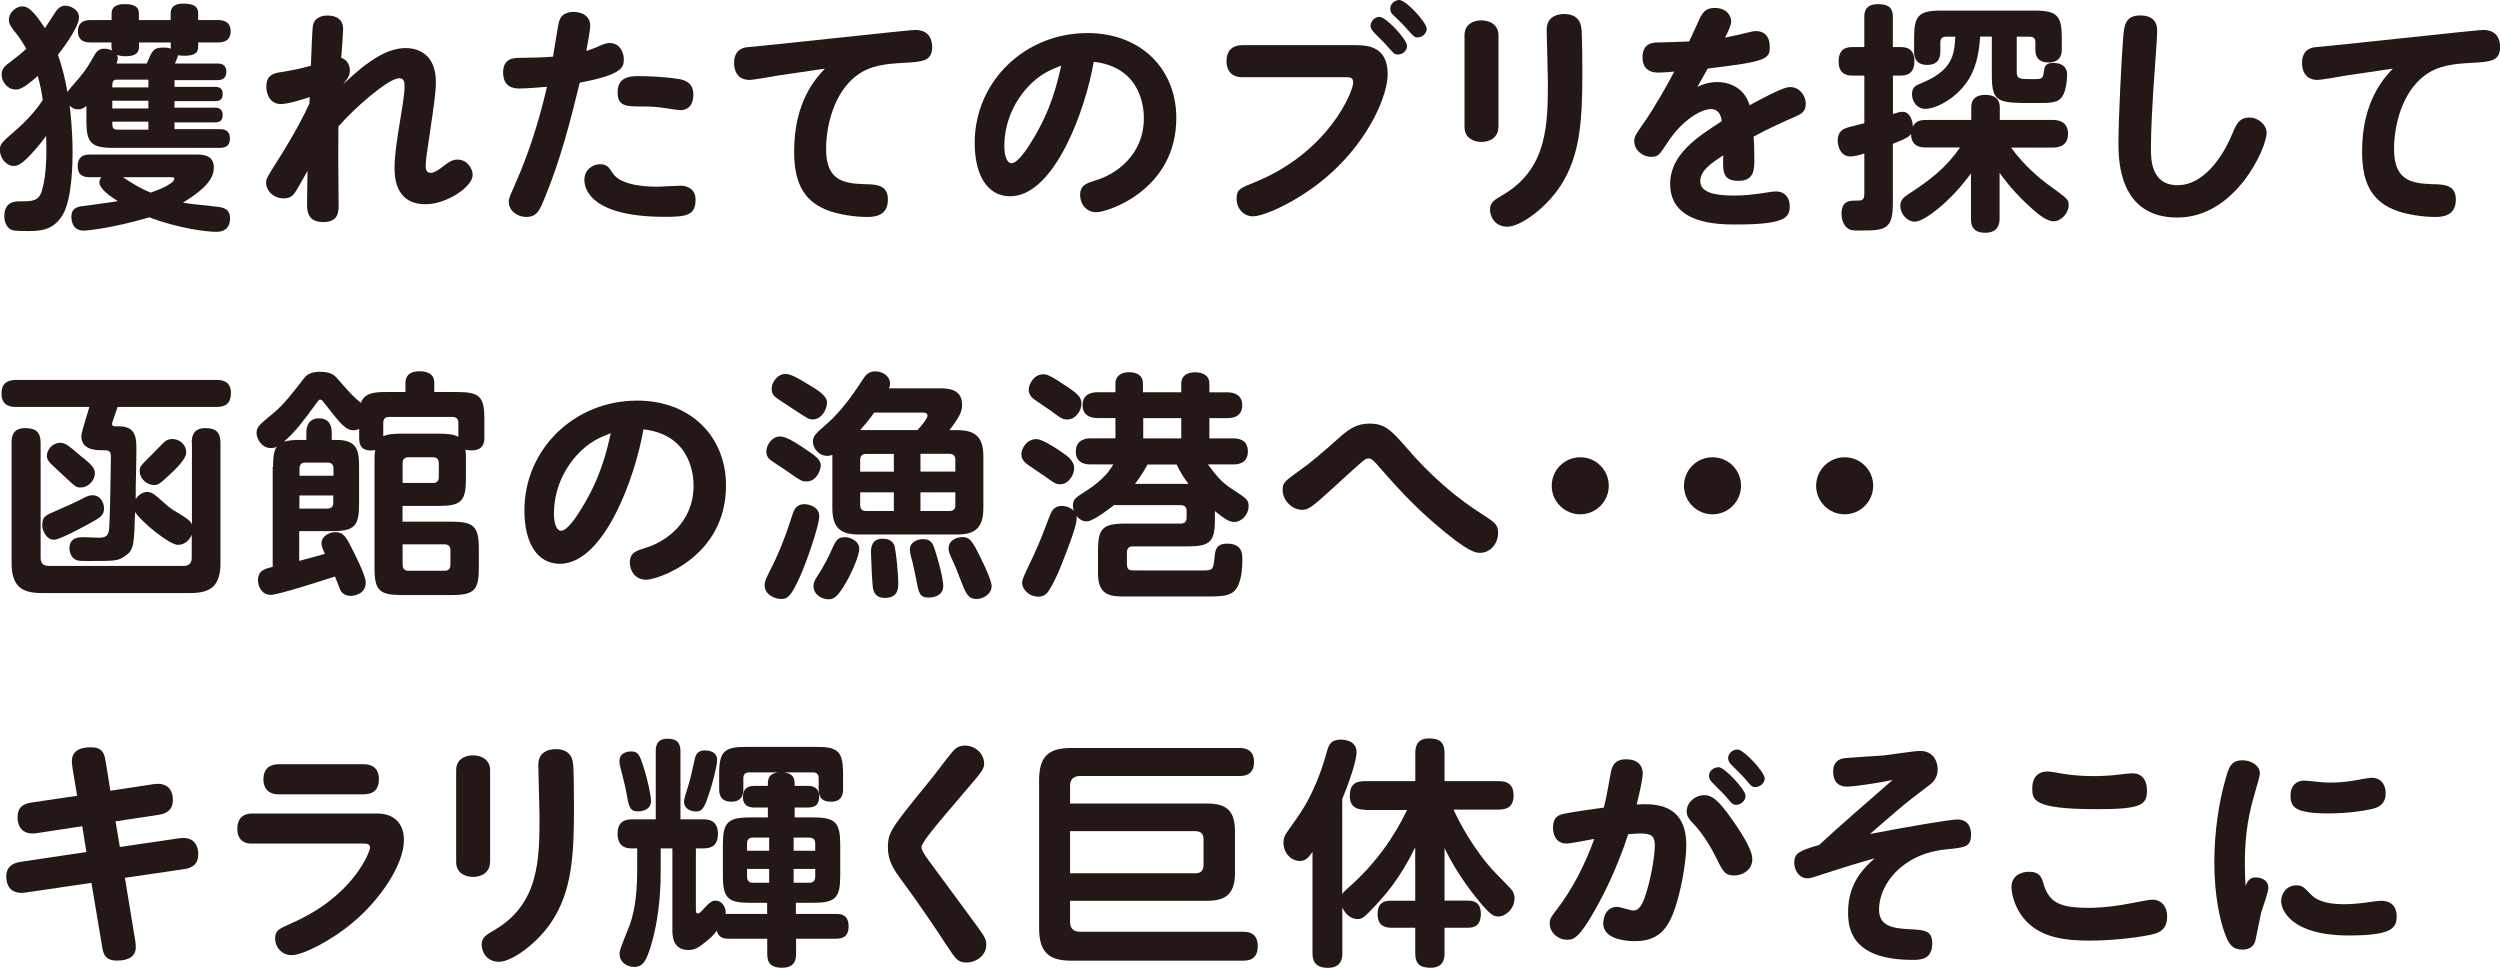 <?xml version="1.0" encoding="UTF-8"?>
<svg id="_レイヤー_2" data-name="レイヤー 2" xmlns="http://www.w3.org/2000/svg" width="248" height="96" viewBox="0 0 248 96">
  <defs>
    <style>
      .cls-1 {
        fill: #231815;
        stroke-width: 0px;
      }
    </style>
  </defs>
  <g id="_レイヤー_1-2" data-name="レイヤー 1">
    <g>
      <path class="cls-1" d="M11.07,4.21h-2.09c-.29,0-1.25,0-1.25-1.1,0-.93.65-1.12,1.25-1.12h2.09v-.65c0-.91.96-.93,1.25-.93.65,0,1.46.07,1.46.93v.65h3.15v-.65c0-.86.72-.98,1.22-.98.84,0,1.51.14,1.51.98v.65h1.97c.34,0,1.25.05,1.25,1.1,0,.98-.74,1.12-1.25,1.12h-1.97v.39c0,.57-.24.93-1.37.93-.31,0-.48-.02-.62-.05-.05.17-.07.24-.31.82h4.2c.24,0,.89,0,.89.81,0,.67-.41.84-.89.84h-4.25v.67h4.04c.36,0,.74.1.74.69,0,.5-.22.72-.74.72h-4.04v.65h4.01c.26,0,.77.05.77.72,0,.72-.48.74-.84.74h-3.94v.67h4.47c.29,0,1.03,0,1.03.93,0,.72-.41.93-1.03.93h-10.52c-2.23,0-2.69-.5-2.69-2.68v-1.48c-.19.14-.41.34-.82.34-.46,0-.7-.24-.84-.37.05.41.29,2.34.29,4.61,0,.88-.02,4.69-1.01,6.27-.96,1.56-2.31,1.56-3.53,1.56-.41,0-1.25,0-1.51-.12-.58-.24-.72-.91-.72-1.37,0-1.46,1.1-1.46,1.63-1.46,1.13,0,1.8,0,2.11-1.1.46-1.55.46-3.75.41-5.4-.31.43-.74,1.03-1.56,1.89-.86.91-1.25,1.1-1.66,1.1-.74,0-1.37-.77-1.37-1.58,0-.57.14-.72,1.49-1.89,1.06-.91,1.99-1.91,2.76-3.06-.12-.88-.26-1.58-.5-2.39-1.46,1.29-1.85,1.34-2.19,1.34-.84,0-1.39-.81-1.39-1.48,0-.62.41-.93.91-1.29.6-.45,1.23-.97,1.54-1.27-.19-.34-.55-.98-1.25-1.84-.29-.38-.48-.65-.48-1.05,0-.72.74-1.32,1.32-1.32s1.1.41,2.26,2.16c.17-.26.94-1.44,1.1-1.68.12-.17.41-.55.91-.55s1.37.38,1.37,1.17c0,1.03-1.85,3.39-2.09,3.71.43,1.22.7,2.32.94,3.69.17-.29,1.11-1.31,1.27-1.53.65-.79.84-1.15,1.44-2.18.34-.59.74-.59.94-.59.12,0,.38,0,.77.17q-.05-.22-.05-.36v-.41ZM8.91,17.58c-.46,0-1.2-.07-1.2-1.1,0-.81.41-1.15,1.2-1.15h10.52c.6,0,1.78,0,1.78,1.27,0,.96-.53,1.94-3.05,3.5.65.12.94.14,3.39.41.55.07,1.27.17,1.27,1.15,0,1.03-.65,1.34-1.35,1.34-.86,0-3.7-.31-6.65-1.44-3.94,1.15-6.36,1.32-6.51,1.32-1.23,0-1.23-1.2-1.23-1.37,0-.74.41-.91.86-1.03.14-.02,3.17-.41,3.75-.53-.77-.48-1.83-1.22-1.83-1.87,0-.26.12-.38.19-.5h-1.15ZM11.62,7.9c-.48,0-.48.29-.48.77h3.58v-.77h-3.1ZM14.72,9.99h-3.58v.77h3.58v-.77ZM14.72,12.07h-3.58c0,.5,0,.79.48.79h3.1v-.79ZM13.79,4.67c0,.84-.82.91-1.39.91-.26,0-.53-.05-.79-.12.02.1.07.19.07.31,0,.19-.05.33-.12.53h3c.53-1.27.65-1.58,1.61-1.58.41,0,.62.05.79.1-.02-.07-.02-.1-.02-.22v-.39h-3.15v.46ZM12.2,17.58c.99.67,1.78,1.13,2.74,1.53.26-.1,2.35-.79,2.35-1.39,0-.12-.17-.14-.24-.14h-4.85Z"/>
      <path class="cls-1" d="M30.72,9.63c-.7.24-2.14.69-2.86.69-1.25,0-1.44-1.27-1.44-1.7,0-1.25.79-1.37,1.54-1.48,1.37-.24,1.54-.26,2.88-.62.05-1.44.14-3.81.22-4.07.22-.81,1.01-.91,1.44-.91.5,0,1.54.14,1.54,1.34,0,.31-.14,2.42-.19,2.85.58.19.86.72.86,1.29,0,.34-.1.65-.67,1.34,2.59-2.49,4.47-3.59,6.2-3.59,1.32,0,3,.67,3,3.38,0,1.01-.22,2.47-.53,4.57-.43,2.85-.48,3.23-.48,3.78,0,.12,0,.65.48.65.41,0,.91-.38,1.44-.79.46-.36.82-.53,1.25-.53.94,0,1.49.89,1.49,1.53,0,1.15-2.55,2.9-4.68,2.9-3.07,0-3.07-2.87-3.07-3.62,0-1.22.24-2.8.58-4.86s.41-2.61.41-3.21c0-.38-.02-.81-.53-.81-1.06,0-4.49,2.99-6.03,4.79-.02,2.97-.02,3.42.02,7.54.02.91.02,1.94-1.54,1.94s-1.59-1.15-1.59-1.8c0-.72.05-3.11.05-3.28-.41.72-1.1,1.96-1.25,2.16-.14.22-.43.57-1.13.57-.94,0-1.73-.69-1.73-1.58,0-.38.12-.55,1.13-2.16.17-.26,1.92-2.97,3.17-5.68l.02-.65Z"/>
      <path class="cls-1" d="M55.5,2.04c.14-.5.6-.86,1.42-.86.24,0,1.63.07,1.63,1.39,0,.41-.29,1.96-.39,2.49.19-.07.48-.14,1.37-.53.41-.17.62-.26.96-.26,1.01,0,1.39.96,1.39,1.58,0,.77,0,1.53-4.37,2.35-.94,3.88-1.95,7.76-3.48,11.45-.5,1.22-.77,1.87-1.83,1.87-.86,0-1.73-.6-1.73-1.48,0-.36.07-.48.62-1.75,1.39-3.11,2.4-6.35,3.17-9.68-.53.05-2.19.17-2.69.17s-1.66-.05-1.66-1.58c0-1.44,1.06-1.46,1.68-1.46,1.9-.05,2.11-.02,3.27-.12.17-.93.48-3.14.62-3.57ZM60.76,17.15c.86,1.37,3.77,1.37,4.52,1.37.34,0,1.83-.1,2.23-.1.65,0,1.49.31,1.49,1.39,0,1.58-.96,1.7-3.03,1.7-7.28,0-8-2.71-8-3.66,0-1.05.86-1.56,1.56-1.56s.94.38,1.22.86ZM67.44,10.92c-.22,0-1.11-.14-1.39-.19-.79-.12-1.56-.17-2.35-.17-1.59,0-2.43,0-2.43-1.41,0-1.6,1.37-1.6,2.11-1.6.91,0,2.67.07,3.94.29.43.07,1.46.26,1.46,1.53,0,.29,0,1.56-1.34,1.56Z"/>
      <path class="cls-1" d="M76.78,7.57c-.39.05-2.07.36-2.4.36-1.39,0-1.56-1.15-1.56-1.68,0-1.41,1.03-1.56,1.42-1.58.38-.05,2.09-.19,2.45-.24l11.55-1.22c.34-.02,2.19-.24,2.55-.24,1.42,0,1.68,1.01,1.68,1.7,0,1.41-.99,1.46-2.76,1.56-1.78.1-3.41.22-4.83,1.34-2.07,1.63-2.93,4.72-2.93,7.23,0,3.11,1.73,3.4,3.82,3.47,1.18.02,2.31.07,2.31,1.53,0,1.72-1.49,1.72-2.09,1.72-1.03,0-2.38-.17-3.53-.53-3.07-.98-3.68-3.35-3.68-5.99,0-4.98,2.21-7.3,3.05-8.19l-5.04.74Z"/>
      <path class="cls-1" d="M100.22,19.47c-2.33,0-3.53-2.18-3.53-5.29,0-6.08,4.95-10.9,11.19-10.9,5.26,0,8.81,3.52,8.81,8.43,0,7.11-6.77,9.34-7.93,9.34-1.08,0-1.61-.89-1.61-1.7,0-.98.62-1.17,1.54-1.46,1.95-.57,4.78-2.47,4.78-6.16,0-.57,0-5.03-4.97-5.6-.82,4.79-3.91,13.34-8.29,13.34ZM101.86,8.74c-.77.84-2.23,2.87-2.23,5.77,0,.96.26,1.68.72,1.68.58,0,1.49-1.32,2.06-2.28,1.87-3.04,2.45-5.58,2.86-7.4-.96.38-2.14.81-3.41,2.23Z"/>
      <path class="cls-1" d="M123.23,7.66c-1.27,0-1.56-.91-1.56-1.58,0-1.34.91-1.6,1.56-1.6h11.19c1.03,0,3.24,0,3.24,2.87,0,2.08-1.75,6.2-5.36,9.58-3.05,2.87-6.87,4.53-8,4.53-.96,0-1.63-.79-1.63-1.75s.43-1.08,1.8-1.63c7.33-2.97,9.77-9.01,9.77-9.89,0-.48-.29-.53-.67-.53h-10.35ZM136.87,1.68c.62,0,2.71,2.23,2.71,2.87,0,.48-.43.86-.91.86-.34,0-.41-.1-1.25-1.05-.17-.19-1.06-1.05-1.22-1.25-.12-.14-.24-.34-.24-.55,0-.46.41-.89.91-.89ZM138.82,0c.65,0,2.71,2.23,2.71,2.85,0,.45-.41.86-.91.86-.31,0-.41-.1-1.22-1.03-.39-.43-.96-.96-1.23-1.22-.17-.17-.26-.36-.26-.6,0-.48.46-.86.91-.86Z"/>
      <path class="cls-1" d="M148.64,12.6c0,1.05-.86,1.48-1.68,1.48s-1.68-.41-1.68-1.48V3.5c0-1.1.89-1.48,1.66-1.48.89,0,1.71.46,1.71,1.48v9.1ZM156.9,2.99c.05,1.1.07,2.95.07,4.1,0,4.81-.19,8.33-2.19,11.38-1.34,2.06-3.87,4-5.24,4.02-1.32,0-1.73-1.1-1.73-1.7,0-.72.46-.98,1.25-1.44,4.49-2.61,4.49-7.11,4.49-11.35,0-.79-.12-4.33-.12-5.05,0-1.48,1.37-1.56,1.73-1.56,1.08,0,1.68.55,1.73,1.6Z"/>
      <path class="cls-1" d="M168.74,1.6c.29-.55.65-.81,1.37-.81,1.23,0,1.63.84,1.63,1.34,0,.38-.41,1.22-.62,1.6.46-.1,1.25-.24,1.87-.41.6-.14.94-.24,1.2-.24.43,0,1.37.17,1.37,1.56,0,1.2-.22,1.46-6.15,2.16-.34.6-.7,1.22-1.03,1.82.38-.19,1.06-.48,1.99-.48.82,0,2.59.31,3.19,2.3,3.31-1.8,3.72-1.8,4.06-1.8.86,0,1.51.81,1.51,1.65s-.5,1.05-1.13,1.32c-.86.38-2.62,1.15-4.04,1.94.05.6.07,1.2.07,2.23s0,2.16-1.59,2.16-1.54-.96-1.49-2.54c-1.25.84-2.28,1.51-2.28,2.59s1.39,1.41,3.27,1.41c1.25,0,1.9-.1,2.91-.24.46-.07,1.03-.17,1.32-.17.82,0,1.37.53,1.37,1.46,0,1.08-.34,1.82-5.28,1.82-1.75,0-6.58,0-6.58-4.02,0-2.95,2.74-4.69,5.12-6.23-.07-.55-.29-1.2-1.08-1.2-.91,0-2.76,1.01-4.23,3.21-.89,1.37-1.01,1.53-1.71,1.53-.77,0-1.66-.62-1.66-1.56,0-.45.1-.6.94-1.8,1.03-1.48,2.31-3.71,3.03-5.1-.41.05-1.13.1-1.59.1-1.25,0-1.56-.77-1.56-1.51,0-1.44,1.06-1.48,1.56-1.48,1.03-.02,2.04-.05,3.07-.1.19-.41.99-2.16,1.15-2.51Z"/>
      <path class="cls-1" d="M195.55,11.9v-1.27c0-.86.55-1.22,1.39-1.22.96,0,1.44.43,1.44,1.22v1.27h5.28c.29,0,1.49.02,1.49,1.37s-1.18,1.37-1.49,1.37h-4.16c1.32,1.84,3.03,3.21,3.6,3.62,2.09,1.51,2.11,1.53,2.11,2.13,0,.67-.67,1.56-1.49,1.56s-1.87-.98-2.69-1.75c-1.51-1.44-2.33-2.56-2.67-3.07v4.5c0,.36,0,1.46-1.42,1.46s-1.42-.96-1.42-1.46v-4.43c-2.02,2.8-4.64,4.79-5.57,4.79-.79,0-1.44-.81-1.44-1.56,0-.55.31-.84.74-1.13,2.14-1.39,3.72-2.56,5.19-4.67h-3.41c-.34,0-1.44,0-1.46-1.34-.17.22-.26.38-1.8.98v5.92c0,2.56-.74,2.68-3.19,2.68-.74,0-1.01,0-1.32-.24-.53-.43-.58-1.13-.58-1.44,0-1.29.84-1.29,1.42-1.29s.84,0,.84-.69v-3.98c-.43.14-.99.29-1.39.29-.91,0-1.25-.91-1.25-1.58,0-.98.62-1.17.98-1.29.26-.07,1.42-.36,1.66-.43v-4.72h-1.13c-.38,0-1.42,0-1.42-1.39s.89-1.44,1.42-1.44h1.13V1.7c0-.36,0-1.29,1.34-1.29,1.25,0,1.49.53,1.49,1.29v2.97h.72c.43,0,1.42.02,1.42,1.39,0,1.29-.79,1.44-1.39,1.44h-.74v3.81c.53-.17.72-.22.96-.22.65,0,.99.72,1.01,1.46.31-.6.86-.65,1.3-.65h4.49ZM196.43,3.64c-.12,1.89-.5,3.69-1.83,5.15-1.27,1.39-2.79,2.01-3.63,2.01-.74,0-1.3-.67-1.3-1.46,0-.69.39-.86.79-1.03,3.24-1.29,3.41-2.85,3.51-4.67h-.91c-.34,0-.58.14-.58.57v.91c0,.31,0,1.32-1.3,1.32s-1.3-1.01-1.3-1.32v-1.39c0-2.18.46-2.68,2.69-2.68h9.27c2.23,0,2.69.53,2.69,2.68v1.15c0,.31,0,1.32-1.32,1.32s-1.3-1.01-1.3-1.32v-.67c0-.38-.17-.57-.58-.57h-1.27v3.42c0,.79.19.79,1.66.79.7,0,.94,0,1.01-.6.07-.6.12-1.01.96-1.01.77,0,1.37.34,1.37,1.15,0,.57-.12,1.56-.41,2.06-.43.77-1.08.77-2.76.77-3.65,0-4.3,0-4.3-2.71v-3.88h-1.18Z"/>
      <path class="cls-1" d="M213.99,3.07c0,.93-.34,5.01-.38,5.84-.05.84-.24,3.83-.24,5.77,0,1.08,0,3.69,2.64,3.69,3.07,0,4.95-3.88,5.45-5.13.34-.81.62-1.58,1.68-1.58.91,0,1.71.74,1.71,1.51,0,1.51-3.07,8.41-8.86,8.41s-5.84-5.68-5.84-7.42c0-2.3.31-8.57.48-10.59.1-.98.17-2.04,1.68-2.04,1.68,0,1.68,1.2,1.68,1.53Z"/>
      <path class="cls-1" d="M232.32,7.57c-.39.05-2.07.36-2.4.36-1.39,0-1.56-1.15-1.56-1.68,0-1.41,1.03-1.56,1.42-1.58.38-.05,2.09-.19,2.45-.24l11.55-1.22c.34-.02,2.19-.24,2.55-.24,1.42,0,1.68,1.01,1.68,1.7,0,1.41-.99,1.46-2.76,1.56-1.78.1-3.41.22-4.83,1.34-2.07,1.63-2.93,4.72-2.93,7.23,0,3.11,1.73,3.4,3.82,3.47,1.18.02,2.31.07,2.31,1.53,0,1.72-1.49,1.72-2.09,1.72-1.03,0-2.38-.17-3.53-.53-3.07-.98-3.68-3.35-3.68-5.99,0-4.98,2.21-7.3,3.05-8.19l-5.04.74Z"/>
      <path class="cls-1" d="M19.02,43.93c0-.43.02-1.46,1.34-1.46,1.03,0,1.51.38,1.51,1.46v11.93c0,2.37-1.08,2.97-3,2.97H4.13c-1.92,0-2.98-.62-2.98-2.97v-11.93c0-.43,0-1.46,1.34-1.46,1.03,0,1.54.36,1.54,1.46v11.4c0,.53.26.81.82.81h13.35c.53,0,.82-.26.82-.81v-2.28c-.22.57-.74,1-1.37,1-.84,0-3.63-2.27-4.25-3.26-.1,3.23-.1,3.78-1.01,4.38-.7.48-.94.48-3.7.48-.84,0-1.13,0-1.46-.33-.22-.24-.34-.57-.34-.91,0-1.12.94-1.12,1.42-1.12.24,0,1.27.05,1.49.05.7,0,.96-.19,1.03-.91.07-.79.17-6.09.17-7.12,0-.65-.26-.65-.91-.65-.5,0-2.02,0-2.02-1.39,0-.45.7-2.49.79-2.9H1.61c-.53,0-1.46-.07-1.46-1.34,0-1.03.6-1.34,1.46-1.34h19.86c.34,0,1.44,0,1.44,1.27,0,1-.46,1.41-1.44,1.41h-9.8c-.05.17-.34.94-.38,1.1-.17.46-.17.5-.17.6,0,.22.22.22.34.22h.34c1.73,0,1.73,1.24,1.73,2.3,0,.5-.02,1.39-.02,1.7-.05,2.04-.05,2.28-.05,3.23.43-.69,1.03-.72,1.13-.72.48,0,.74.24,1.44.86.72.65.91.81,1.71,1.27.98.6,1.18.79,1.3,1.1v-8.12ZM5.81,50.56c.38-.17,1.44-.62,2.04-.93.89-.48,1.06-.5,1.34-.5.77,0,1.13.74,1.13,1.29,0,.72-.36.91-1.44,1.51-.7.38-2.95,1.61-3.51,1.61-.86,0-1.18-1.03-1.18-1.41.02-.89.22-.98,1.61-1.56ZM8.19,45.36c.96.81,1.22,1.1,1.22,1.61,0,.62-.58,1.39-1.42,1.39-.43,0-.53-.1-1.42-.93-.22-.22-1.27-1.17-1.49-1.39-.39-.38-.43-.65-.43-.81,0-.55.46-1.2,1.15-1.29.6-.07.86.12,2.38,1.44ZM16.62,47.28c-.7.67-.96.84-1.34.84-.62,0-1.42-.55-1.42-1.41,0-.41.05-.46.86-1.27.29-.26,1.44-1.51,1.71-1.7.22-.14.43-.19.67-.19.65,0,1.37.48,1.37,1.36,0,.62-1.03,1.63-1.85,2.37Z"/>
      <path class="cls-1" d="M27.09,46.32c0-1.44.19-1.75.38-2.01-.14.07-.31.14-.58.14-.96,0-1.44-.96-1.44-1.48,0-.6.22-.79,1.73-2.04.96-.79,1.9-2.01,2.88-3.28.24-.33.58-.77,1.7-.77s1.47.38,1.85.84c1.18,1.34,1.32,1.51,2.19,2.25.36-1.05,1.49-1.08,2.52-1.08h1.9v-.89c0-1.01.82-1.17,1.37-1.17.77,0,1.49.22,1.49,1.17v.89h2.28c2.21,0,2.69.45,2.69,2.68v1.82c0,.38,0,1.29-1.3,1.29-.29,0-.43-.05-.58-.07.05.36.05.5.05,1.08v1.82c0,2.2-.48,2.68-2.69,2.68h-3.6v1.56h4.88c2.19,0,2.69.48,2.69,2.68v1.92c0,2.18-.46,2.68-2.69,2.68h-4.97c-2.21,0-2.69-.48-2.69-2.68v-10.66c0-.34,0-.62.07-1.05-.1.02-.22.05-.39.05-1.11,0-1.2-.69-1.2-1.27v-.86c-.19.07-.36.12-.55.12-.79,0-1.25-.57-2.98-2.78-.1-.14-.19-.26-.34-.26-.12,0-.14.05-.43.43-1.15,1.58-2.02,2.78-3.17,3.74.43-.12.94-.17,1.61-.17h.62v-.7c0-.26,0-1.44,1.25-1.44,1.08,0,1.27.81,1.27,1.44v.7h.48c2.11,0,2.23,1.15,2.23,2.68v3.69c0,2.18-.46,2.68-2.69,2.68h-3.25v2.95c.84-.22,1.71-.46,2.55-.7-.14-.29-.34-.72-.34-1.03,0-.69.7-1.12,1.39-1.12.65,0,.96.31,1.46,1.29.41.79,1.54,3,1.54,3.69,0,1.15-1.11,1.34-1.49,1.34-.65,0-.91-.38-1.01-.53-.05-.1-.48-1.22-.55-1.39-1.49.48-5.64,1.82-6.39,1.82-.84,0-1.25-.79-1.25-1.44,0-1,.7-1.15,1.46-1.34v-9.92ZM29.71,47.19h3.37v-.72c0-.38-.19-.58-.6-.58h-2.19c-.36,0-.58.17-.58.58v.72ZM33.07,49.15h-3.37v1.3h2.76c.41,0,.6-.19.6-.58v-.72ZM38.02,43.28c.46-.24,1.27-.26,1.83-.26h3.7c.72,0,1.44.05,1.92.31v-1.39c0-.38-.22-.58-.58-.58h-6.29c-.36,0-.58.17-.58.58v1.34ZM39.94,47.91h3.01c.48,0,.58-.29.58-.58v-1.39c0-.36-.19-.58-.58-.58h-2.43c-.41,0-.58.22-.58.58v1.97ZM39.94,54.01v2.01c0,.36.17.6.58.6h3.58c.36,0,.58-.19.58-.6v-1.44c0-.38-.19-.58-.58-.58h-4.16Z"/>
      <path class="cls-1" d="M55.55,55.93c-2.33,0-3.53-2.18-3.53-5.29,0-6.08,4.95-10.9,11.19-10.9,5.26,0,8.81,3.52,8.81,8.43,0,7.11-6.77,9.34-7.93,9.34-1.08,0-1.61-.89-1.61-1.7,0-.98.62-1.17,1.54-1.46,1.95-.57,4.78-2.47,4.78-6.16,0-.57,0-5.03-4.97-5.6-.82,4.79-3.91,13.34-8.29,13.34ZM57.18,45.2c-.77.84-2.23,2.87-2.23,5.77,0,.96.26,1.68.72,1.68.58,0,1.49-1.32,2.06-2.28,1.87-3.04,2.45-5.58,2.86-7.4-.96.38-2.14.81-3.41,2.23Z"/>
      <path class="cls-1" d="M81.27,51.23c0,.91-1.32,4.69-1.92,5.99-.91,2.01-1.25,2.2-1.87,2.2-.55,0-1.63-.38-1.63-1.37,0-.36.1-.6.77-1.92.29-.57,1.08-2.2,1.99-5.07.14-.45.36-1.05,1.2-1.05.02,0,1.46.05,1.46,1.22ZM79.71,44.43c1.22.81,1.71,1.15,1.71,1.75,0,.46-.43,1.58-1.39,1.58-.5,0-.53-.02-2.04-1.08-.26-.19-1.54-.98-1.73-1.2-.17-.19-.24-.43-.24-.67,0-.74.62-1.51,1.34-1.51.41,0,.91.17,2.35,1.12ZM80.31,38.21c.82.5,1.73,1.05,1.73,1.72,0,.62-.48,1.68-1.44,1.68-.36,0-.53-.12-1.99-1.08-1.32-.86-1.61-1.05-1.8-1.24-.19-.19-.26-.43-.26-.69,0-.84.72-1.51,1.34-1.51.55,0,1.3.43,2.43,1.13ZM82.59,45.12c-.14.05-.29.1-.53.1-.84,0-1.42-.77-1.42-1.39,0-.57.26-.81,1.34-1.75,1.63-1.39,3-3.5,3.7-4.57.34-.53.74-.67,1.15-.67.74,0,1.46.48,1.46,1.2,0,.22-.05.36-.1.48h4.92c.82,0,2.33,0,2.33,1.63,0,.65-.22,1.17-1.25,2.52h.77c1.73,0,2.59.62,2.59,2.61v5.13c0,2.03-.91,2.61-2.59,2.61h-9.8c-1.68,0-2.59-.57-2.59-2.61v-5.27ZM85.24,54.46c0,.69-.84,2.59-1.56,3.74-.7,1.1-1.03,1.25-1.49,1.25-.6,0-1.49-.41-1.49-1.32,0-.38.17-.67.6-1.32.38-.6.86-1.51,1.13-2.11.53-1.22.67-1.41,1.49-1.41.19,0,1.32.24,1.32,1.17ZM91.02,42.66c.38-.43.99-1.13.99-1.44,0-.26-.34-.29-.41-.29h-4.88c-.41.58-.77,1.03-1.39,1.73h5.69ZM88.67,46.78v-1.75h-2.76c-.36,0-.58.17-.58.58v1.18h3.34ZM88.67,48.84h-3.34v1.27c0,.38.19.58.58.58h2.76v-1.85ZM88.77,54.3c.12.55.34,2.61.34,3.5,0,.53,0,1.51-1.32,1.51-.24,0-1.06,0-1.2-1.01-.07-.41-.19-3.11-.19-3.57,0-.24,0-1.29,1.13-1.29.31,0,1.06.02,1.25.86ZM91.58,53.48c.79,0,.96.48,1.13.96.43,1.27.86,3.04.86,3.69,0,1.08-1.18,1.15-1.44,1.15-.89,0-.99-.46-1.2-1.6-.07-.31-.29-1.46-.43-1.99-.24-.86-.24-1.03-.24-1.25,0-.53.6-.96,1.32-.96ZM91.31,46.78h3.46v-1.18c0-.36-.17-.58-.58-.58h-2.88v1.75ZM91.31,48.84v1.85h2.88c.41,0,.58-.22.58-.58v-1.27h-3.46ZM96.86,54.51c.29.53,1.51,2.95,1.51,3.62,0,.84-.89,1.29-1.49,1.29-.86,0-1.08-.55-1.63-1.99-.14-.38-.46-1.22-.74-1.8-.41-.84-.41-1.05-.41-1.2,0-.98,1.03-1.15,1.32-1.15.6,0,.84.12,1.44,1.22Z"/>
      <path class="cls-1" d="M103.44,47.11c-.26-.19-1.44-.96-1.66-1.15-.14-.12-.46-.41-.46-.89,0-.53.48-1.51,1.49-1.51.55,0,1.66.72,2.26,1.12.82.53,1.49,1.03,1.49,1.75,0,.67-.55,1.61-1.39,1.61-.46,0-.58-.12-1.73-.94ZM117.18,38.92v-.86c0-.89.74-1.13,1.37-1.13s1.42.22,1.42,1.13v.86h1.8c.6,0,1.46.22,1.46,1.27,0,1.29-1.2,1.29-1.46,1.29h-1.8v2.01h2.38c.29,0,1.44,0,1.44,1.29s-1.15,1.29-1.44,1.29h-2.52c.72.98,1.25,1.7,2.4,2.45,1.49.98,1.63,1.05,1.63,1.72,0,.79-.67,1.54-1.44,1.54-.46,0-1.01-.34-1.9-1.08v.82c0,2.2-.46,2.68-2.67,2.68h-5.48c-.36,0-.58.19-.58.6v1.15c0,.55.26.6.43.62.12.02.82.02,7.13.02.99,0,1.01-.12,1.13-1.27.07-.74.14-1.39,1.27-1.39,1.49,0,1.49,1.05,1.49,1.53,0,.82-.05,1.65-.34,2.42-.46,1.29-1.49,1.29-3.24,1.29h-8.05c-1.3,0-2.69,0-2.69-2.27v-2.28c0-2.18.46-2.68,2.69-2.68h5.52c.41,0,.58-.22.58-.58v-.67c0-.38-.19-.58-.58-.58h-6.24c-.17,0-.26-.02-.36-.02-.12.1-2.04,1.63-2.71,1.63-.19,0-.6,0-1.03-.55.12.55-.36,1.84-.62,2.56-.6,1.65-1.32,3.59-2.09,4.81-.36.6-.82.65-1.06.65-1.01,0-1.63-.81-1.63-1.36,0-.31.26-.86.38-1.12,1.18-2.47,1.3-2.76,2.26-5.27.24-.65.46-1.25,1.3-1.25.12,0,.7,0,1.2.48-.05-.12-.1-.26-.1-.48,0-.67.24-.81,1.37-1.53,1.8-1.15,2.4-2.18,2.64-2.59h-2.26c-.29,0-1.46,0-1.46-1.27s1.15-1.32,1.46-1.32h2.47v-2.01h-1.8c-.84,0-1.46-.38-1.46-1.27,0-1.12.91-1.29,1.46-1.29h1.8v-.86c0-.84.7-1.13,1.34-1.13.7,0,1.39.26,1.39,1.13v.86h3.77ZM104.4,40.86c-.29-.22-1.56-1.05-1.8-1.24-.34-.24-.55-.55-.55-.96,0-.55.5-1.53,1.46-1.53.31,0,.6.05,2.23,1.15,1.2.79,1.54,1.15,1.54,1.75,0,.74-.6,1.58-1.37,1.58-.48,0-.6-.07-1.51-.74ZM117.9,48c-.46-.6-.86-1.22-1.18-1.92h-2.88c-.6,1.1-1.13,1.77-1.25,1.92h5.31ZM117.18,41.48h-3.77v2.01h3.77v-2.01Z"/>
      <path class="cls-1" d="M132.31,48.34c-2.35,2.16-2.57,2.23-3.17,2.23-.96,0-1.9-.93-1.9-1.94,0-.72.14-.84,1.46-1.8,1.46-1.03,2.16-1.65,4.27-3.52.82-.72,1.63-1.29,2.86-1.29,1.59,0,2.16.65,3.77,2.47.86,1.01,3.51,4.02,7.28,6.42,1.49.96,1.73,1.13,1.73,1.99,0,.93-.7,1.94-1.78,1.94-.43,0-1.15,0-4.61-2.99-.77-.67-2.71-2.37-5.57-5.72-.53-.62-.72-.65-.89-.65-.34,0-.38.05-3.46,2.87Z"/>
      <path class="cls-1" d="M159.59,48.19c0,1.56-1.27,2.83-2.83,2.83s-2.83-1.27-2.83-2.83,1.27-2.83,2.83-2.83,2.83,1.25,2.83,2.83Z"/>
      <path class="cls-1" d="M172.71,48.19c0,1.56-1.27,2.83-2.83,2.83s-2.83-1.27-2.83-2.83,1.27-2.83,2.83-2.83,2.83,1.25,2.83,2.83Z"/>
      <path class="cls-1" d="M185.82,48.19c0,1.56-1.27,2.83-2.83,2.83s-2.83-1.27-2.83-2.83,1.27-2.83,2.83-2.83,2.83,1.25,2.83,2.83Z"/>
      <path class="cls-1" d="M7.18,76.07c-.02-.17-.05-.36-.05-.55,0-1.03.79-1.39,1.9-1.39s1.32.6,1.44,1.34l.48,2.97,4.28-.65c1.61-.24,1.92.84,1.92,1.58,0,.93-.58,1.34-1.42,1.46l-4.27.65.43,2.54,5.86-.86c1.75-.26,1.92,1.08,1.92,1.58,0,.96-.58,1.37-1.42,1.48l-5.86.86,1.03,6.25c.05.31.05.53.05.62,0,.98-.79,1.34-1.85,1.34-1.23,0-1.37-.69-1.49-1.39l-1.06-6.32-6.53.96c-1.66.24-1.92-.93-1.92-1.6,0-.86.5-1.29,1.39-1.44l6.56-.98-.41-2.56-4.52.69c-1.78.26-1.9-1.15-1.9-1.58,0-.96.55-1.34,1.39-1.46l4.52-.67-.48-2.87Z"/>
      <path class="cls-1" d="M25.03,83.69c-1.23,0-1.49-.79-1.49-1.48,0-.77.34-1.51,1.49-1.51h12.37c1.92,0,2.67,1.22,2.67,2.63,0,2.39-2.28,5.84-5.02,8.14-2.23,1.89-5.04,3.28-6.1,3.28s-1.66-.86-1.66-1.63c0-.81.36-.98,1.61-1.53,6.27-2.73,7.81-7.19,7.81-7.5,0-.38-.36-.41-.6-.41h-11.07ZM36.05,75.81c1.27,0,1.54.81,1.54,1.48,0,1.01-.53,1.51-1.54,1.51h-8.38c-1.3,0-1.54-.89-1.54-1.48,0-1.03.58-1.51,1.54-1.51h8.38Z"/>
      <path class="cls-1" d="M48.61,85.51c0,1.05-.86,1.48-1.68,1.48s-1.68-.41-1.68-1.48v-9.1c0-1.1.89-1.48,1.66-1.48.89,0,1.71.46,1.71,1.48v9.1ZM56.87,75.91c.05,1.1.07,2.95.07,4.1,0,4.81-.19,8.33-2.19,11.38-1.34,2.06-3.87,4-5.24,4.02-1.32,0-1.73-1.1-1.73-1.7,0-.72.46-.98,1.25-1.44,4.49-2.61,4.49-7.11,4.49-11.35,0-.79-.12-4.33-.12-5.05,0-1.48,1.37-1.56,1.73-1.56,1.08,0,1.68.55,1.73,1.6Z"/>
      <path class="cls-1" d="M78.97,90.66h3.94c.43,0,1.27.02,1.27,1.22,0,1.08-.62,1.24-1.27,1.24h-3.94v1.51c0,.36,0,1.37-1.37,1.37-1.27,0-1.49-.62-1.49-1.37v-1.51h-3.8c-.36,0-1.01,0-1.2-.79-.5.62-.58.67-1.13,1.12-.72.6-1.11.79-1.7.79-1.58,0-1.58-1.48-1.58-1.99v-8.09h-1.16v2.11c0,1.13,0,4.29-.96,7.52-.46,1.51-.79,2.13-1.66,2.13s-1.46-.6-1.46-1.25c0-.41.1-.62.86-2.54.46-1.1.89-2.75.89-5.89v-2.08h-.58c-1.01,0-1.37-.62-1.37-1.44,0-1.08.58-1.44,1.39-1.44h2.4v-6.75c0-.34,0-1.25,1.15-1.25.89,0,1.3.34,1.3,1.25v6.75h2.28c.38,0,1.44,0,1.44,1.44,0,.98-.48,1.44-1.37,1.44h-.82v6.04c0,.17,0,.41.19.41s.31-.14.65-.53c.67-.74.94-.74,1.11-.74.58,0,1.06.58,1.01,1.32h4.11v-1.1h-1.68c-2.18,0-2.71-.43-2.71-2.68v-3.09c0-2.2.48-2.7,2.71-2.7h1.75v-.98h-1.34c-.6,0-1.13-.24-1.13-1,0-.6.19-1.15,1.13-1.15h1.34c0-.6,0-1.2,1.03-1.34h-2.88c-.38,0-.58.19-.58.58v1.06c0,.33,0,1.27-1.18,1.27s-1.22-.86-1.22-1.27v-1.49c0-2.23.5-2.68,2.71-2.68h6.89c2.19,0,2.69.43,2.69,2.68v1.49c0,.36,0,1.27-1.2,1.27-1.13,0-1.22-.74-1.22-1.27v-1.06c0-.22-.05-.58-.58-.58h-2.86c1.06.14,1.06.74,1.06,1.34h1.32c.58,0,1.11.24,1.11,1.03,0,.6-.17,1.12-1.11,1.12h-1.32v.98h1.83c2.21,0,2.69.5,2.69,2.7v3.09c0,2.2-.48,2.68-2.69,2.68h-1.71v1.1ZM63.84,76.08c.46,1.44.74,2.9.74,3.38,0,1.01-1.15,1.03-1.3,1.03-.82,0-.91-.5-1.13-1.8-.12-.69-.38-1.65-.6-2.54-.07-.24-.1-.41-.1-.65,0-.96,1.06-.96,1.18-.96.65,0,.84.34,1.2,1.53ZM71.14,75.4c0,.57-.48,2.4-.84,3.45-.46,1.37-.67,1.65-1.27,1.65-.31,0-1.18-.14-1.18-1.01,0-.22.31-1.2.43-1.56.22-.67.5-2.01.65-2.68.05-.26.24-.81.94-.81.62,0,1.27.19,1.27.96ZM76.3,84.39v-1.3h-1.61c-.41,0-.58.22-.58.58v.72h2.19ZM76.3,86.2h-2.19v.77c0,.38.17.6.58.6h1.61v-1.37ZM78.73,84.39h2.14v-.72c0-.36-.17-.58-.58-.58h-1.56v1.3ZM78.73,86.2v1.37h1.56c.39,0,.58-.22.58-.6v-.77h-2.14Z"/>
      <path class="cls-1" d="M97.63,75.71c0,.6-.22.84-2.09,3.02-2.79,3.26-4.13,4.86-4.13,5.32,0,.31.46.96.79,1.41.77,1.05,4.18,5.65,4.85,6.59.67.91.79,1.2.79,1.68,0,1.03-.99,1.75-1.95,1.75-.84,0-1.06-.29-1.95-1.65-1.08-1.65-2.69-4.07-4.61-6.66-.55-.77-1.25-1.68-1.25-3.09,0-1.53.29-1.89,4.25-6.75.6-.74,1.49-1.96,2.09-2.68.24-.29.58-.69,1.3-.69,1.03,0,1.9.81,1.9,1.77Z"/>
      <path class="cls-1" d="M106.15,91.45c0,.67.36.98.99.98h16.14c.38,0,1.49,0,1.49,1.41s-.98,1.46-1.49,1.46h-16.98c-2.14,0-3.22-.72-3.22-3.21v-14.71c0-2.49,1.08-3.18,3.22-3.18h16.64c.34,0,1.46,0,1.46,1.39s-1.11,1.39-1.46,1.39h-15.8c-.6,0-.99.29-.99.98v1.75h13.57c1.83,0,2.79.6,2.79,2.75v4.12c0,2.13-.94,2.78-2.79,2.78h-13.57v2.09ZM106.15,82.44v4.19h12.42c.53,0,.82-.26.82-.81v-2.56c0-.53-.26-.81-.82-.81h-12.42Z"/>
      <path class="cls-1" d="M135.36,80.31c-.34,0-1.46,0-1.46-1.34,0-1.08.48-1.48,1.46-1.48h5.04v-2.78c0-.38,0-1.46,1.34-1.46,1.08,0,1.56.38,1.56,1.46v2.78h5.38c.41,0,1.47.02,1.47,1.41,0,1.22-.77,1.41-1.47,1.41h-4.49c1.71,3.71,3.87,5.99,4.01,6.13l1.44,1.48c.43.43.6.72.6,1.2,0,1.03-.89,1.8-1.61,1.8-.48,0-.79-.24-1.51-1.05-.65-.74-2.57-3.07-3.82-5.75v5.22h2.26c.41,0,1.34,0,1.34,1.32s-.82,1.37-1.34,1.37h-2.26v2.51c0,.5-.07,1.46-1.37,1.46-1.03,0-1.54-.34-1.54-1.46v-2.51h-2.31c-.41,0-1.42,0-1.42-1.34s.89-1.34,1.42-1.34h2.31v-5.29c-1.49,3.02-2.86,4.69-4.66,6.51-.48.48-.7.6-1.06.6-.5,0-1.13-.29-1.51-1.15v4.53c0,.34,0,1.46-1.42,1.46-1.27,0-1.54-.67-1.54-1.46v-10.03c-.43.6-.72.89-1.27.89-.79,0-1.61-.72-1.61-1.82,0-.41.1-.69.43-1.15,1.39-1.96,1.94-2.73,2.83-4.81.36-.86.67-1.72,1.06-3.11.17-.6.38-1.15,1.34-1.15.24,0,1.59.02,1.59,1.25,0,1.01-.96,3.54-1.42,4.65v9.44c.1-.17.17-.26.55-.6,2.76-2.39,4.68-5.22,5.88-7.76h-4.25Z"/>
      <path class="cls-1" d="M158.34,90.06c-1.75,3.16-2.31,3.16-2.88,3.16-.96,0-1.73-.77-1.73-1.6,0-.5.19-.74.77-1.48,1.59-2.11,2.76-4.45,3.65-6.92-.43.07-2.35.46-2.74.46-1.3,0-1.35-1.32-1.35-1.56,0-1.15.62-1.29,1.15-1.41.46-.1,3.07-.5,3.89-.6.29-1.2.31-1.39.67-3.35.14-.81.41-1.44,1.56-1.44,1.08,0,1.63.6,1.63,1.37,0,.67-.43,2.42-.6,3.11,1.63-.07,4.92-.22,4.92,4.05,0,1.87-.67,5.29-1.37,6.92-.58,1.37-1.44,2.59-3.7,2.59-.58,0-3.17-.05-3.17-1.77,0-.29.12-1.63,1.39-1.63.24,0,1.34.36,1.59.36.6,0,.94-.6,1.3-1.8.62-1.96.84-4.12.84-4.57,0-.91-.19-1.27-1.44-1.27-.38,0-.84.05-1.2.07-1.2,3.71-2.71,6.47-3.19,7.33ZM169.08,78.88c.72,0,1.35.46,2.59,2.2.94,1.32,2.16,3.14,2.16,4.14,0,1.2-1.13,1.63-1.78,1.63-.94,0-1.13-.38-1.87-1.89-1.01-1.99-1.92-2.97-2.43-3.5-.26-.29-.43-.57-.43-.98,0-.86.82-1.6,1.75-1.6ZM170.47,76.1c.6,0,2.69,2.23,2.69,2.85,0,.48-.46.89-.94.89-.36,0-.5-.22-.96-.77-.19-.24-1.23-1.25-1.44-1.48s-.29-.41-.29-.62c0-.46.43-.86.94-.86ZM172.37,74.35c.6,0,2.69,2.23,2.69,2.87,0,.46-.46.86-.94.86-.31,0-.43-.12-.96-.77-.19-.24-1.22-1.25-1.44-1.48-.14-.14-.29-.36-.29-.62,0-.46.43-.86.94-.86Z"/>
      <path class="cls-1" d="M185.51,82.73c4.08-.79,8.05-1.44,8.65-1.44,1.3,0,1.37,1.15,1.37,1.46,0,1.27-.55,1.32-2.5,1.51-4.35.43-6.63,3.5-6.63,5.96,0,1.68,1.37,1.87,3.07,1.96,1.46.07,2.21.14,2.21,1.39,0,1.65-1.2,1.65-1.94,1.65-6.17,0-6.41-3.21-6.41-4.74,0-2.97,1.66-4.45,2.64-5.34-1.68.48-2.86.84-4.04,1.22-2.09.69-2.33.77-2.64.77-.86,0-1.3-.86-1.3-1.56,0-.89.43-1.17,2.47-1.75,2.09-1.94,4.83-4.31,7.28-6.44-3.22.62-4.35.65-4.47.65-.34,0-1.42,0-1.42-1.51,0-.57.22-1.22,1.2-1.32.55-.05,3.22-.22,3.82-.26.5-.05,3.03-.45,3.6-.45,1.44,0,1.75,1.22,1.75,1.8,0,.93-.55,1.37-.72,1.51-1.34,1.01-2.4,1.82-3.31,2.61l-2.69,2.32Z"/>
      <path class="cls-1" d="M202.73,87.74c.58,1.84,1.68,2.32,4.52,2.32.19,0,1.83,0,4.15-.46.36-.07,1.85-.36,2.09-.36.79,0,1.49.53,1.49,1.7,0,1.46-1.03,1.68-1.9,1.84-1.46.29-3.87.53-5.81.53-2.19-.02-4.95-.17-6.63-2.35-.77-1.01-1.1-2.23-1.1-2.97,0-1.1.94-1.51,1.71-1.51,1.1,0,1.27.53,1.49,1.25ZM203.13,76.53c.29,0,1.34.19,1.59.24,1.06.17,2.19.22,3,.22.72,0,1.66-.05,2.4-.14.29-.05,1.18-.14,1.42-.14.86,0,1.44.57,1.44,1.72,0,1.44-.6,1.84-4.99,1.84-6.39,0-6.39-.93-6.39-2.11,0-.65.26-1.63,1.54-1.63Z"/>
      <path class="cls-1" d="M223.79,87.04c.29,0,1.23.12,1.23,1.05,0,.41-.62,2.11-.72,2.47-.1.41-.46,2.3-.55,2.68-.19.89-.96.96-1.3.96-1.08,0-1.42-.67-1.78-1.7-.43-1.17-1.01-3.62-1.01-6.97,0-3.14.5-6.06,1.06-8.05.36-1.32.55-2.06,1.75-2.06.77,0,1.71.46,1.71,1.32,0,.26-.34,1.34-.55,2.11-.84,2.78-.94,5.17-.94,6.8,0,.93.02,1.37.07,2.23.17-.41.36-.84,1.03-.84ZM227.82,87.83c.55,0,.67.14,1.44.91.34.36,1.08.96,3.27.96,1.01,0,2.02-.14,2.55-.22.48-.07.86-.12,1.13-.12,1.27,0,1.54.91,1.54,1.48,0,1.2-.38,1.96-4.73,1.96-5.86,0-6.73-2.61-6.73-3.4s.55-1.58,1.54-1.58ZM228.59,77.44c.29,0,.55.05.84.07.6.07,1.18.12,1.8.12.74,0,1.51-.07,2.23-.19.29-.05,1.59-.29,1.78-.29,1.08,0,1.42.84,1.42,1.53,0,1.17-.82,1.46-1.49,1.6-.7.17-2.4.41-4.18.41-3.27,0-3.77-.6-3.77-1.75,0-1.08.65-1.51,1.37-1.51Z"/>
    </g>
  </g>
</svg>